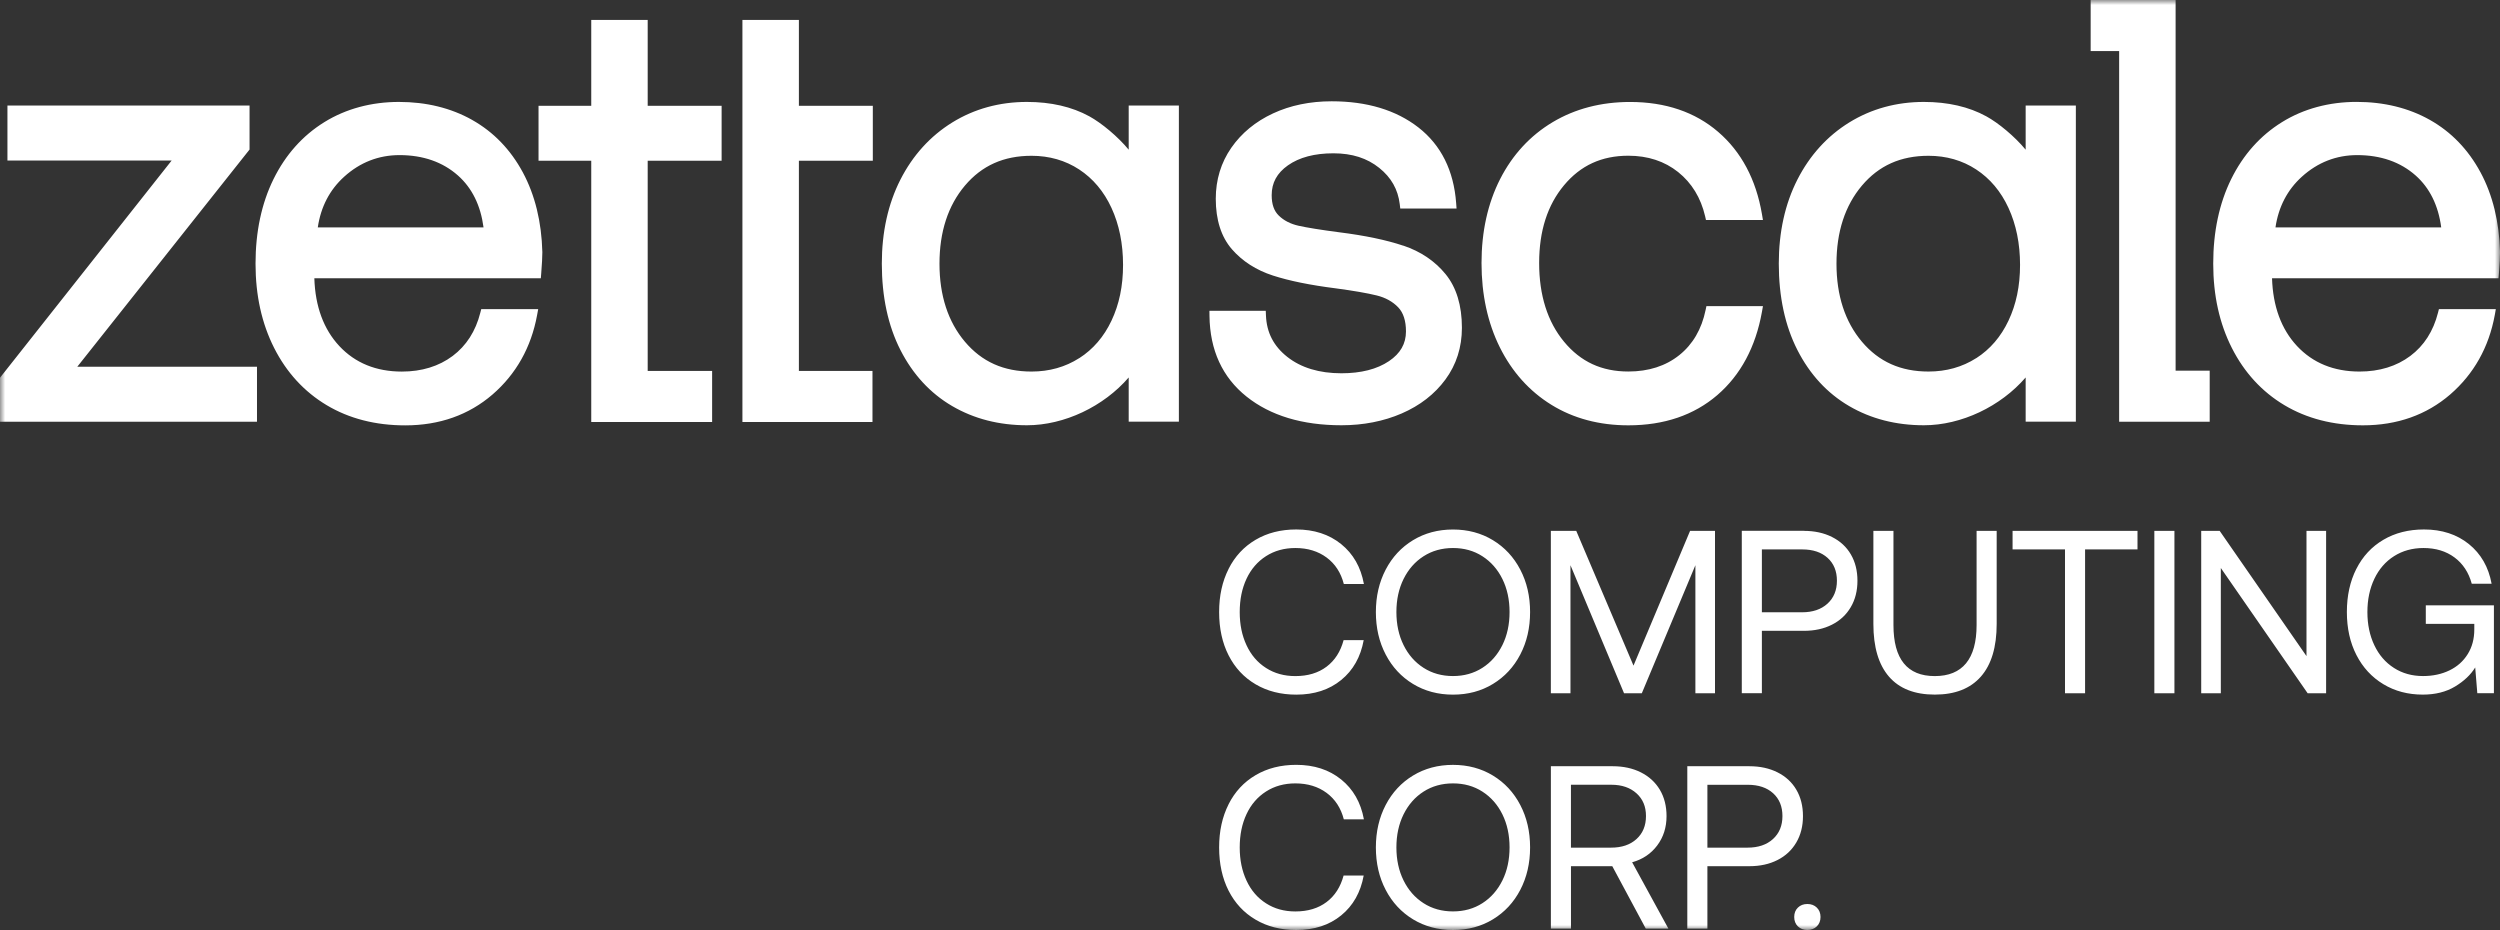 <svg width="250" height="93" viewBox="0 0 250 93" fill="none" xmlns="http://www.w3.org/2000/svg">
<rect x="0" y="0" width="250" height="93" fill="#333333" stroke="none"/>
<g clip-path="url(#clip0_16005_36)">
<mask id="mask0_16005_36" style="mask-type:luminance" maskUnits="userSpaceOnUse" x="0" y="0" width="250" height="93">
<path d="M0 0H250V93H0V0Z" fill="white"/>
</mask>
<g mask="url(#mask0_16005_36)">
<path d="M122.856 56.892C123.488 55.638 124.388 54.67 125.558 53.98C126.728 53.29 128.081 52.947 129.623 52.947C131.409 52.947 132.904 53.433 134.114 54.408C135.322 55.383 136.082 56.712 136.39 58.397H134.381C134.091 57.269 133.515 56.386 132.663 55.754C131.808 55.122 130.766 54.802 129.535 54.802C128.426 54.802 127.448 55.074 126.603 55.614C125.758 56.155 125.105 56.909 124.652 57.877C124.198 58.842 123.972 59.953 123.972 61.207C123.972 62.461 124.198 63.552 124.652 64.523C125.105 65.499 125.754 66.256 126.603 66.797C127.448 67.34 128.426 67.609 129.535 67.609C130.783 67.609 131.821 67.296 132.653 66.671C133.485 66.045 134.053 65.159 134.361 64.014H136.37C136.062 65.699 135.311 67.031 134.117 68.002C132.924 68.978 131.429 69.464 129.626 69.464C128.088 69.464 126.731 69.121 125.562 68.431C124.391 67.744 123.492 66.776 122.859 65.532C122.227 64.289 121.913 62.845 121.913 61.207C121.913 59.569 122.227 58.146 122.859 56.892H122.856ZM152.028 65.451C151.375 66.705 150.462 67.687 149.292 68.397C148.122 69.11 146.789 69.464 145.298 69.464C143.807 69.464 142.474 69.107 141.304 68.397C140.134 67.687 139.221 66.705 138.568 65.451C137.912 64.197 137.587 62.784 137.587 61.207C137.587 59.631 137.915 58.214 138.568 56.963C139.221 55.71 140.134 54.728 141.304 54.018C142.474 53.308 143.807 52.951 145.298 52.951C146.789 52.951 148.122 53.308 149.292 54.018C150.462 54.728 151.375 55.71 152.028 56.963C152.684 58.217 153.009 59.631 153.009 61.207C153.009 62.784 152.681 64.201 152.028 65.451ZM140.357 64.51C140.834 65.475 141.5 66.236 142.356 66.783C143.212 67.333 144.192 67.605 145.298 67.605C146.404 67.605 147.388 67.33 148.24 66.783C149.096 66.236 149.759 65.475 150.239 64.51C150.716 63.545 150.956 62.441 150.956 61.204C150.956 59.967 150.716 58.866 150.239 57.898C149.762 56.933 149.096 56.175 148.24 55.625C147.385 55.074 146.404 54.802 145.298 54.802C144.192 54.802 143.208 55.078 142.356 55.625C141.5 56.172 140.837 56.933 140.357 57.898C139.88 58.866 139.64 59.967 139.64 61.204C139.64 62.441 139.88 63.545 140.357 64.51ZM155.085 53.087H157.625L163.35 66.562L169.008 53.087H171.5V69.325H169.539V56.522L164.182 69.325H162.404L157.047 56.522V69.325H155.085V53.087ZM180.388 53.087C181.45 53.087 182.39 53.29 183.205 53.701C184.02 54.113 184.649 54.69 185.085 55.441C185.525 56.192 185.745 57.069 185.745 58.075C185.745 59.08 185.522 59.96 185.075 60.718C184.629 61.476 184.003 62.06 183.195 62.468C182.387 62.879 181.453 63.083 180.391 63.083H176.188V69.321H174.179V53.083H180.388V53.087ZM176.188 61.228H180.205C181.267 61.228 182.113 60.942 182.745 60.368C183.374 59.797 183.692 59.029 183.692 58.071C183.692 57.113 183.381 56.352 182.759 55.788C182.136 55.224 181.291 54.942 180.229 54.942H176.188V61.228ZM189.346 53.087V62.505C189.346 65.906 190.723 67.609 193.479 67.609C196.236 67.609 197.659 65.906 197.659 62.505V53.087H199.668V62.386C199.668 64.707 199.14 66.464 198.085 67.663C197.03 68.862 195.495 69.46 193.479 69.46C191.463 69.46 189.935 68.862 188.897 67.663C187.859 66.464 187.338 64.707 187.338 62.386V53.087H189.346ZM201.261 53.087H213.75V54.942H208.508V69.325H206.5V54.942H201.257V53.087H201.261ZM215.434 53.087H217.443V69.325H215.434V53.087ZM220.121 69.325V53.087H221.968L230.649 65.611V53.087H232.611V69.325H230.764L222.083 56.8V69.325H220.121ZM235.634 56.892C236.266 55.638 237.166 54.67 238.336 53.98C239.506 53.29 240.859 52.947 242.398 52.947C244.183 52.947 245.682 53.433 246.889 54.408C248.096 55.383 248.854 56.705 249.161 58.374H247.176C246.869 57.245 246.29 56.365 245.445 55.74C244.599 55.115 243.568 54.802 242.35 54.802C241.241 54.802 240.26 55.074 239.408 55.614C238.553 56.155 237.896 56.912 237.433 57.888C236.97 58.863 236.74 59.967 236.74 61.204C236.74 62.441 236.97 63.548 237.433 64.52C237.893 65.495 238.549 66.253 239.394 66.793C240.24 67.337 241.211 67.605 242.303 67.605C243.287 67.605 244.17 67.415 244.947 67.038C245.726 66.661 246.334 66.117 246.77 65.413C247.21 64.71 247.43 63.888 247.43 62.943V62.386H242.58V60.531H249.391V69.321H247.731L247.521 66.745C247.075 67.473 246.405 68.108 245.512 68.648C244.62 69.188 243.541 69.461 242.279 69.461C240.801 69.461 239.486 69.114 238.333 68.417C237.179 67.721 236.283 66.752 235.644 65.506C235.005 64.262 234.687 62.828 234.687 61.2C234.687 59.573 235.001 58.139 235.634 56.885V56.892ZM122.856 80.428C123.488 79.175 124.388 78.206 125.558 77.517C126.728 76.827 128.081 76.484 129.623 76.484C131.409 76.484 132.904 76.969 134.114 77.944C135.322 78.92 136.082 80.248 136.39 81.933H134.381C134.091 80.806 133.515 79.922 132.663 79.29C131.808 78.658 130.766 78.339 129.535 78.339C128.426 78.339 127.448 78.61 126.603 79.151C125.758 79.691 125.105 80.445 124.652 81.414C124.198 82.379 123.972 83.49 123.972 84.743C123.972 85.997 124.198 87.088 124.652 88.06C125.105 89.035 125.754 89.793 126.603 90.333C127.448 90.876 128.426 91.145 129.535 91.145C130.783 91.145 131.821 90.832 132.653 90.207C133.485 89.582 134.053 88.695 134.361 87.55H136.37C136.062 89.235 135.311 90.567 134.117 91.539C132.924 92.514 131.429 93 129.626 93C128.088 93 126.731 92.657 125.562 91.967C124.391 91.281 123.492 90.312 122.859 89.069C122.227 87.825 121.913 86.381 121.913 84.743C121.913 83.106 122.227 81.682 122.859 80.428H122.856ZM152.028 88.987C151.375 90.241 150.462 91.223 149.292 91.933C148.122 92.647 146.789 93 145.298 93C143.807 93 142.474 92.643 141.304 91.933C140.134 91.223 139.221 90.241 138.568 88.987C137.912 87.734 137.587 86.32 137.587 84.743C137.587 83.167 137.915 81.75 138.568 80.499C139.221 79.246 140.134 78.264 141.304 77.554C142.474 76.844 143.807 76.487 145.298 76.487C146.789 76.487 148.122 76.844 149.292 77.554C150.462 78.264 151.375 79.246 152.028 80.499C152.684 81.753 153.009 83.167 153.009 84.743C153.009 86.32 152.681 87.737 152.028 88.987ZM140.357 88.046C140.834 89.011 141.5 89.772 142.356 90.319C143.212 90.87 144.192 91.141 145.298 91.141C146.404 91.141 147.388 90.866 148.24 90.319C149.096 89.772 149.759 89.011 150.239 88.046C150.716 87.081 150.956 85.977 150.956 84.74C150.956 83.503 150.716 82.403 150.239 81.434C149.762 80.469 149.096 79.711 148.24 79.161C147.385 78.61 146.404 78.339 145.298 78.339C144.192 78.339 143.208 78.614 142.356 79.161C141.5 79.708 140.837 80.469 140.357 81.434C139.88 82.403 139.64 83.503 139.64 84.74C139.64 85.977 139.88 87.081 140.357 88.046ZM161.274 76.623C162.336 76.623 163.276 76.827 164.091 77.238C164.906 77.649 165.538 78.227 165.985 78.977C166.431 79.728 166.654 80.605 166.654 81.611C166.654 82.739 166.343 83.717 165.721 84.546C165.099 85.375 164.263 85.936 163.215 86.228L166.84 92.861H164.578L161.23 86.623H157.097V92.861H155.088V76.623H161.277H161.274ZM157.094 84.764H161.111C162.173 84.764 163.019 84.478 163.651 83.904C164.28 83.333 164.598 82.565 164.598 81.607C164.598 80.649 164.284 79.908 163.651 79.334C163.019 78.763 162.18 78.475 161.135 78.475H157.094V84.764ZM174.94 76.623C176.002 76.623 176.942 76.827 177.757 77.238C178.572 77.649 179.201 78.227 179.637 78.977C180.077 79.728 180.297 80.605 180.297 81.611C180.297 82.617 180.073 83.496 179.627 84.254C179.181 85.012 178.555 85.596 177.747 86.004C176.938 86.415 176.005 86.619 174.943 86.619H170.74V92.857H168.731V76.619H174.94V76.623ZM170.74 84.764H174.757C175.819 84.764 176.665 84.478 177.297 83.904C177.926 83.333 178.244 82.565 178.244 81.607C178.244 80.649 177.933 79.888 177.311 79.324C176.688 78.76 175.843 78.478 174.781 78.478H170.74V84.764ZM179.789 90.761C180.036 90.52 180.351 90.4 180.736 90.4C181.122 90.4 181.437 90.52 181.683 90.761C181.93 91.002 182.052 91.315 182.052 91.698C182.052 92.083 181.927 92.398 181.683 92.637C181.437 92.877 181.122 92.997 180.736 92.997C180.351 92.997 180.036 92.877 179.789 92.637C179.543 92.395 179.421 92.083 179.421 91.698C179.421 91.315 179.543 90.999 179.789 90.761ZM71.212 42.197V37.093H64.769V16.075H72.162V10.577H64.769V1.992H59.125V10.578H53.853V16.075H59.125V42.197L71.212 42.197ZM87.248 42.197V37.093H79.889V16.075H87.282V10.577H79.889V1.992H74.242V42.197L87.248 42.197ZM24.955 14.954V10.553H0.744V16.051H17.166L0 37.772V42.173H25.699V36.672H7.731L24.955 14.954ZM47.221 11.994C45.096 10.798 42.631 10.193 39.892 10.193C37.153 10.193 34.596 10.873 32.432 12.215C30.264 13.557 28.553 15.473 27.352 17.91C26.159 20.332 25.553 23.177 25.553 26.363C25.553 29.55 26.179 32.35 27.413 34.793C28.654 37.249 30.423 39.176 32.669 40.518C34.908 41.857 37.548 42.537 40.525 42.537C43.944 42.537 46.879 41.497 49.25 39.452C51.617 37.402 53.119 34.728 53.711 31.504L53.819 30.913H48.124L48.029 31.283C47.562 33.121 46.632 34.572 45.263 35.598C43.883 36.631 42.172 37.158 40.183 37.158C37.616 37.158 35.513 36.298 33.933 34.606C32.361 32.921 31.522 30.637 31.434 27.828H54.082L54.12 27.372C54.197 26.383 54.235 25.683 54.235 25.215C54.157 22.184 53.501 19.5 52.283 17.237C51.059 14.964 49.358 13.2 47.224 11.998L47.221 11.994ZM31.779 22.741C32.08 20.689 32.966 18.983 34.417 17.672C35.999 16.238 37.863 15.511 39.95 15.511C42.303 15.511 44.272 16.197 45.8 17.553C47.204 18.8 48.063 20.543 48.354 22.741H31.779V22.741ZM112.876 14.977C111.784 13.652 110.147 12.296 108.929 11.63C107.188 10.676 105.088 10.193 102.693 10.193C99.948 10.193 97.438 10.883 95.233 12.242C93.028 13.605 91.283 15.528 90.042 17.96C88.808 20.387 88.182 23.21 88.182 26.36C88.182 29.669 88.808 32.578 90.042 35C91.283 37.436 93.021 39.322 95.213 40.603C97.394 41.881 99.91 42.526 102.69 42.526C106.441 42.526 110.367 40.647 112.87 37.746V42.166H117.888V10.553H112.87V14.977H112.876ZM107.918 35.816C106.532 36.703 104.929 37.155 103.154 37.155C100.367 37.155 98.189 36.18 96.491 34.172C94.803 32.174 93.948 29.547 93.948 26.367C93.948 23.187 94.803 20.56 96.491 18.562C98.189 16.555 100.367 15.579 103.154 15.579C104.925 15.579 106.529 16.038 107.915 16.945C109.302 17.852 110.39 19.147 111.148 20.791C111.916 22.456 112.305 24.373 112.305 26.489C112.305 28.606 111.916 30.441 111.151 32.062C110.394 33.669 109.308 34.933 107.922 35.819L107.918 35.816ZM140.33 24.569C138.649 24.002 136.488 23.55 133.914 23.227C132.095 22.989 130.732 22.769 129.856 22.575C129.048 22.394 128.382 22.051 127.875 21.555C127.398 21.09 127.168 20.424 127.168 19.517C127.168 18.28 127.699 17.308 128.791 16.537C129.928 15.735 131.459 15.331 133.34 15.331C135.22 15.331 136.712 15.82 137.922 16.788C139.126 17.753 139.796 18.942 139.975 20.417L140.026 20.852H145.656L145.616 20.315C145.376 17.057 144.107 14.512 141.845 12.748C139.613 11.009 136.694 10.129 133.167 10.129C131.01 10.129 129.034 10.536 127.303 11.341C125.555 12.153 124.151 13.309 123.13 14.777C122.102 16.258 121.577 17.974 121.577 19.873C121.577 21.994 122.122 23.692 123.191 24.923C124.236 26.125 125.619 27.012 127.296 27.556C128.92 28.082 131.03 28.514 133.563 28.833C135.335 29.071 136.715 29.309 137.668 29.544C138.551 29.761 139.271 30.162 139.819 30.733C140.337 31.273 140.597 32.085 140.597 33.142C140.597 34.372 140.039 35.347 138.896 36.115C137.702 36.92 136.099 37.328 134.141 37.328C131.926 37.328 130.103 36.774 128.727 35.687C127.364 34.61 126.667 33.261 126.596 31.558L126.576 31.083H120.942L120.948 31.585C120.989 35.014 122.237 37.732 124.659 39.662C127.043 41.562 130.232 42.526 134.141 42.526C136.332 42.526 138.362 42.129 140.168 41.347C141.994 40.556 143.468 39.414 144.544 37.949C145.636 36.465 146.191 34.728 146.191 32.781C146.191 30.549 145.643 28.741 144.558 27.413C143.492 26.108 142.072 25.147 140.333 24.562L140.33 24.569ZM170.56 31.001C170.165 32.914 169.282 34.433 167.929 35.513C166.57 36.601 164.855 37.151 162.833 37.151C160.164 37.151 158.061 36.176 156.404 34.171C154.75 32.173 153.915 29.526 153.915 26.302C153.915 23.078 154.754 20.502 156.404 18.525C158.064 16.537 160.168 15.572 162.836 15.572C164.781 15.572 166.458 16.122 167.817 17.209C169.174 18.297 170.08 19.778 170.51 21.616L170.597 21.997H176.293L176.195 21.412C175.603 17.947 174.132 15.178 171.818 13.19C169.509 11.202 166.543 10.197 163.009 10.197C160.114 10.197 157.51 10.876 155.268 12.215C153.022 13.557 151.253 15.473 150.012 17.906C148.778 20.332 148.152 23.156 148.152 26.305C148.152 29.455 148.768 32.289 149.982 34.732C151.202 37.185 152.938 39.122 155.146 40.484C157.347 41.843 159.935 42.533 162.836 42.533C166.408 42.533 169.4 41.514 171.731 39.509C174.061 37.501 175.562 34.705 176.191 31.202L176.296 30.611H170.642L170.56 31.004V31.001ZM217.561 37.069V0H211.914L209.066 0.003V5.107H211.914V42.173H220.97V37.069H217.561ZM248.048 17.23C246.824 14.957 245.123 13.193 242.99 11.991C240.865 10.795 238.4 10.19 235.661 10.19C232.922 10.19 230.365 10.869 228.201 12.212C226.033 13.553 224.322 15.47 223.121 17.906C221.927 20.329 221.322 23.173 221.322 26.36C221.322 29.547 221.947 32.347 223.182 34.79C224.423 37.246 226.192 39.173 228.438 40.515C230.676 41.853 233.317 42.533 236.293 42.533C239.712 42.533 242.648 41.493 245.019 39.448C247.386 37.399 248.887 34.725 249.479 31.5L249.587 30.91H243.892L243.798 31.28C243.331 33.118 242.401 34.569 241.031 35.595C239.652 36.628 237.94 37.155 235.952 37.155C233.385 37.155 231.281 36.295 229.702 34.603C228.13 32.917 227.291 30.634 227.203 27.824H249.851L249.889 27.369C249.966 26.38 250.003 25.68 250.003 25.211C249.926 22.181 249.269 19.496 248.052 17.234L248.048 17.23ZM227.548 22.741C227.849 20.689 228.735 18.983 230.186 17.672C231.769 16.238 233.632 15.511 235.718 15.511C238.072 15.511 240.04 16.197 241.569 17.553C242.972 18.8 243.832 20.543 244.122 22.741H227.548ZM202.573 14.977C201.481 13.652 199.844 12.296 198.626 11.63C196.885 10.676 194.784 10.193 192.39 10.193C189.644 10.193 187.135 10.883 184.93 12.242C182.725 13.605 180.98 15.528 179.739 17.96C178.504 20.387 177.879 23.21 177.879 26.36C177.879 29.669 178.504 32.578 179.739 35C180.98 37.436 182.718 39.322 184.909 40.603C187.091 41.881 189.607 42.526 192.387 42.526C196.137 42.526 200.063 40.647 202.566 37.746V42.166H207.585V10.553H202.566V14.977H202.573ZM197.618 35.816C196.232 36.702 194.629 37.154 192.853 37.154C190.067 37.154 187.889 36.179 186.191 34.171C184.504 32.173 183.648 29.547 183.648 26.367C183.648 23.186 184.504 20.56 186.191 18.562C187.889 16.554 190.067 15.579 192.853 15.579C194.625 15.579 196.229 16.037 197.615 16.945C199.002 17.852 200.091 19.146 200.848 20.791C201.616 22.456 202.005 24.372 202.005 26.489C202.005 28.606 201.616 30.441 200.851 32.061C200.094 33.668 199.008 34.932 197.622 35.819L197.618 35.816Z" fill="white"/>
</g>
</g>
<defs>
<clipPath id="clip0_16005_36">
<rect width="250" height="93" fill="white"/>
</clipPath>
</defs>
</svg>

